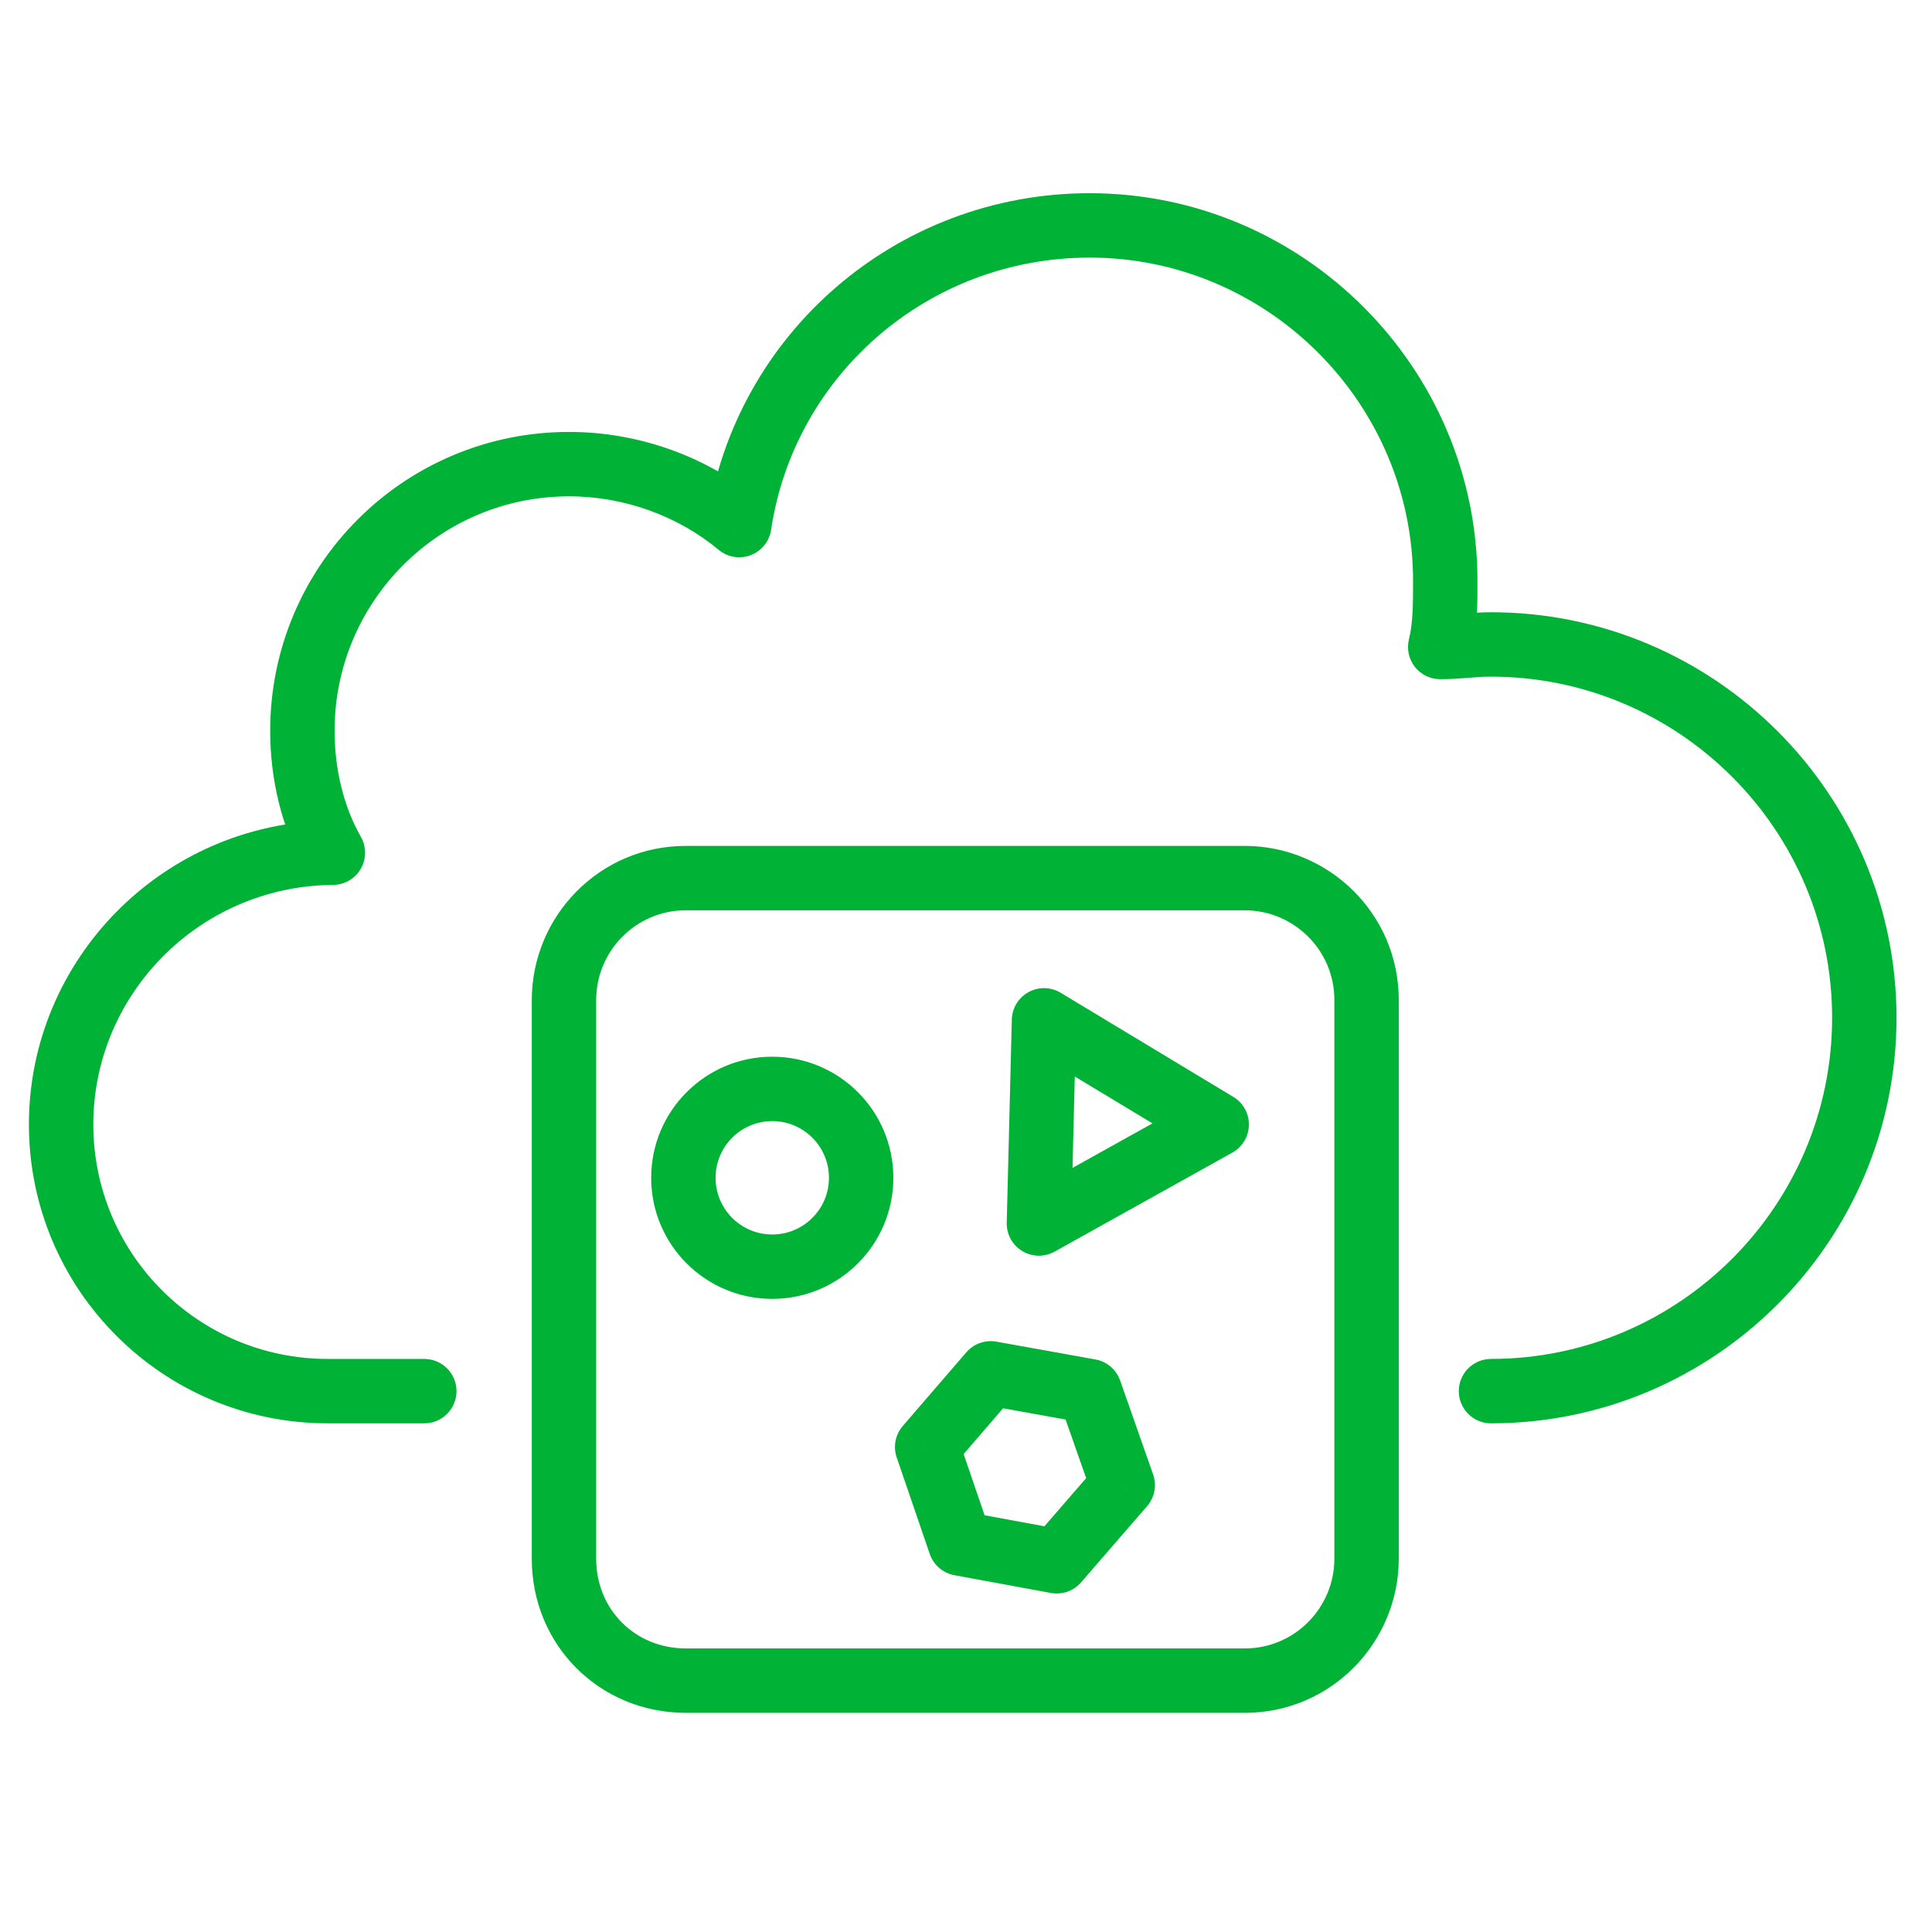 <svg width="60" height="60" viewBox="0 0 60 60" fill="none" xmlns="http://www.w3.org/2000/svg">
<path d="M32.265 37.997L31.265 37.972C31.256 38.331 31.44 38.667 31.747 38.853C32.054 39.039 32.438 39.045 32.751 38.871L32.265 37.997ZM37.786 34.921L38.273 35.795C38.584 35.621 38.779 35.295 38.786 34.938C38.792 34.582 38.608 34.249 38.302 34.065L37.786 34.921ZM32.422 31.687L32.939 30.831C32.634 30.647 32.254 30.639 31.942 30.811C31.629 30.982 31.432 31.306 31.423 31.662L32.422 31.687ZM30.766 42.651L30.943 41.666C30.595 41.604 30.24 41.73 30.009 41.998L30.766 42.651ZM33.842 43.203L34.786 42.871C34.666 42.532 34.373 42.282 34.019 42.219L33.842 43.203ZM34.868 46.121L35.623 46.776C35.858 46.505 35.93 46.128 35.811 45.79L34.868 46.121ZM32.817 48.487L32.636 49.471C32.984 49.535 33.341 49.41 33.573 49.142L32.817 48.487ZM29.82 47.935L28.874 48.259C28.991 48.601 29.283 48.853 29.639 48.919L29.82 47.935ZM28.794 44.938L28.037 44.285C27.805 44.554 27.733 44.926 27.848 45.262L28.794 44.938ZM46.304 42.203C45.752 42.203 45.304 42.651 45.304 43.203C45.304 43.755 45.752 44.203 46.304 44.203V42.203ZM44.727 20.093L43.757 19.85C43.682 20.149 43.749 20.466 43.938 20.708C44.128 20.951 44.419 21.093 44.727 21.093V20.093ZM22.958 16.307L22.317 17.075C22.595 17.307 22.976 17.37 23.314 17.241C23.651 17.113 23.893 16.812 23.947 16.455L22.958 16.307ZM10.338 26.482V27.482C10.694 27.482 11.024 27.292 11.203 26.984C11.382 26.675 11.383 26.295 11.206 25.986L10.338 26.482ZM10.259 26.482V25.482C10.253 25.482 10.248 25.482 10.242 25.482L10.259 26.482ZM13.177 44.203C13.73 44.203 14.177 43.755 14.177 43.203C14.177 42.651 13.73 42.203 13.177 42.203V44.203ZM32.751 38.871L38.273 35.795L37.299 34.047L31.778 37.124L32.751 38.871ZM38.302 34.065L32.939 30.831L31.906 32.544L37.269 35.778L38.302 34.065ZM31.423 31.662L31.265 37.972L33.264 38.022L33.422 31.712L31.423 31.662ZM25.744 36.578C25.744 37.55 24.955 38.338 23.983 38.338V40.338C26.06 40.338 27.744 38.654 27.744 36.578H25.744ZM23.983 38.338C23.011 38.338 22.223 37.55 22.223 36.578H20.223C20.223 38.654 21.906 40.338 23.983 40.338V38.338ZM22.223 36.578C22.223 35.605 23.011 34.817 23.983 34.817V32.817C21.906 32.817 20.223 34.501 20.223 36.578H22.223ZM23.983 34.817C24.955 34.817 25.744 35.605 25.744 36.578H27.744C27.744 34.501 26.06 32.817 23.983 32.817V34.817ZM30.59 43.635L33.666 44.187L34.019 42.219L30.943 41.666L30.59 43.635ZM32.899 43.534L33.924 46.453L35.811 45.79L34.786 42.871L32.899 43.534ZM34.112 45.466L32.061 47.832L33.573 49.142L35.623 46.776L34.112 45.466ZM32.998 47.504L30.001 46.952L29.639 48.919L32.636 49.471L32.998 47.504ZM30.766 47.611L29.741 44.614L27.848 45.262L28.874 48.259L30.766 47.611ZM29.552 45.591L31.524 43.304L30.009 41.998L28.037 44.285L29.552 45.591ZM46.304 44.203C53.245 44.203 58.898 38.55 58.898 31.608H56.898C56.898 37.445 52.141 42.203 46.304 42.203V44.203ZM58.898 31.608C58.898 24.667 53.245 19.014 46.304 19.014V21.014C52.141 21.014 56.898 25.772 56.898 31.608H58.898ZM46.304 19.014C45.984 19.014 45.691 19.037 45.439 19.056C45.178 19.076 44.959 19.093 44.727 19.093V21.093C45.047 21.093 45.34 21.07 45.592 21.051C45.853 21.03 46.072 21.014 46.304 21.014V19.014ZM45.697 20.335C45.89 19.563 45.884 18.723 45.884 18.042H43.884C43.884 18.782 43.879 19.361 43.757 19.85L45.697 20.335ZM45.884 18.042C45.884 11.417 40.468 6 33.842 6V8C39.363 8 43.884 12.521 43.884 18.042H45.884ZM33.842 6C27.825 6 22.83 10.386 21.968 16.159L23.947 16.455C24.662 11.66 28.817 8 33.842 8V6ZM23.598 15.539C21.999 14.206 19.88 13.414 17.673 13.414V15.414C19.41 15.414 21.077 16.041 22.317 17.075L23.598 15.539ZM17.673 13.414C12.546 13.414 8.391 17.569 8.391 22.696H10.391C10.391 18.673 13.651 15.414 17.673 15.414V13.414ZM8.391 22.696C8.391 24.185 8.74 25.701 9.47 26.978L11.206 25.986C10.674 25.053 10.391 23.889 10.391 22.696H8.391ZM10.338 25.482H10.259V27.482H10.338V25.482ZM10.242 25.482C5.047 25.57 0.898 29.797 0.898 34.921H2.898C2.898 30.896 6.164 27.551 10.276 27.482L10.242 25.482ZM0.898 34.921C0.898 40.048 5.053 44.203 10.18 44.203V42.203C6.158 42.203 2.898 38.944 2.898 34.921H0.898ZM10.18 44.203H13.177V42.203H10.18V44.203ZM21.302 53.194H38.654V51.194H21.302V53.194ZM38.654 53.194C41.349 53.194 43.44 50.998 43.44 48.408H41.44C41.44 49.92 40.217 51.194 38.654 51.194V53.194ZM43.44 48.408V31.056H41.44V48.408H43.44ZM43.44 31.056C43.44 28.361 41.243 26.27 38.654 26.27V28.27C40.166 28.27 41.44 29.492 41.44 31.056H43.44ZM38.654 26.27H21.302V28.27H38.654V26.27ZM21.302 26.27C18.606 26.27 16.515 28.467 16.515 31.056H18.515C18.515 29.544 19.738 28.27 21.302 28.27V26.27ZM16.515 31.056V48.408H18.515V31.056H16.515ZM16.515 48.408C16.515 51.09 18.62 53.194 21.302 53.194V51.194C19.724 51.194 18.515 49.986 18.515 48.408H16.515Z" fill="#00B336"/>
</svg>
